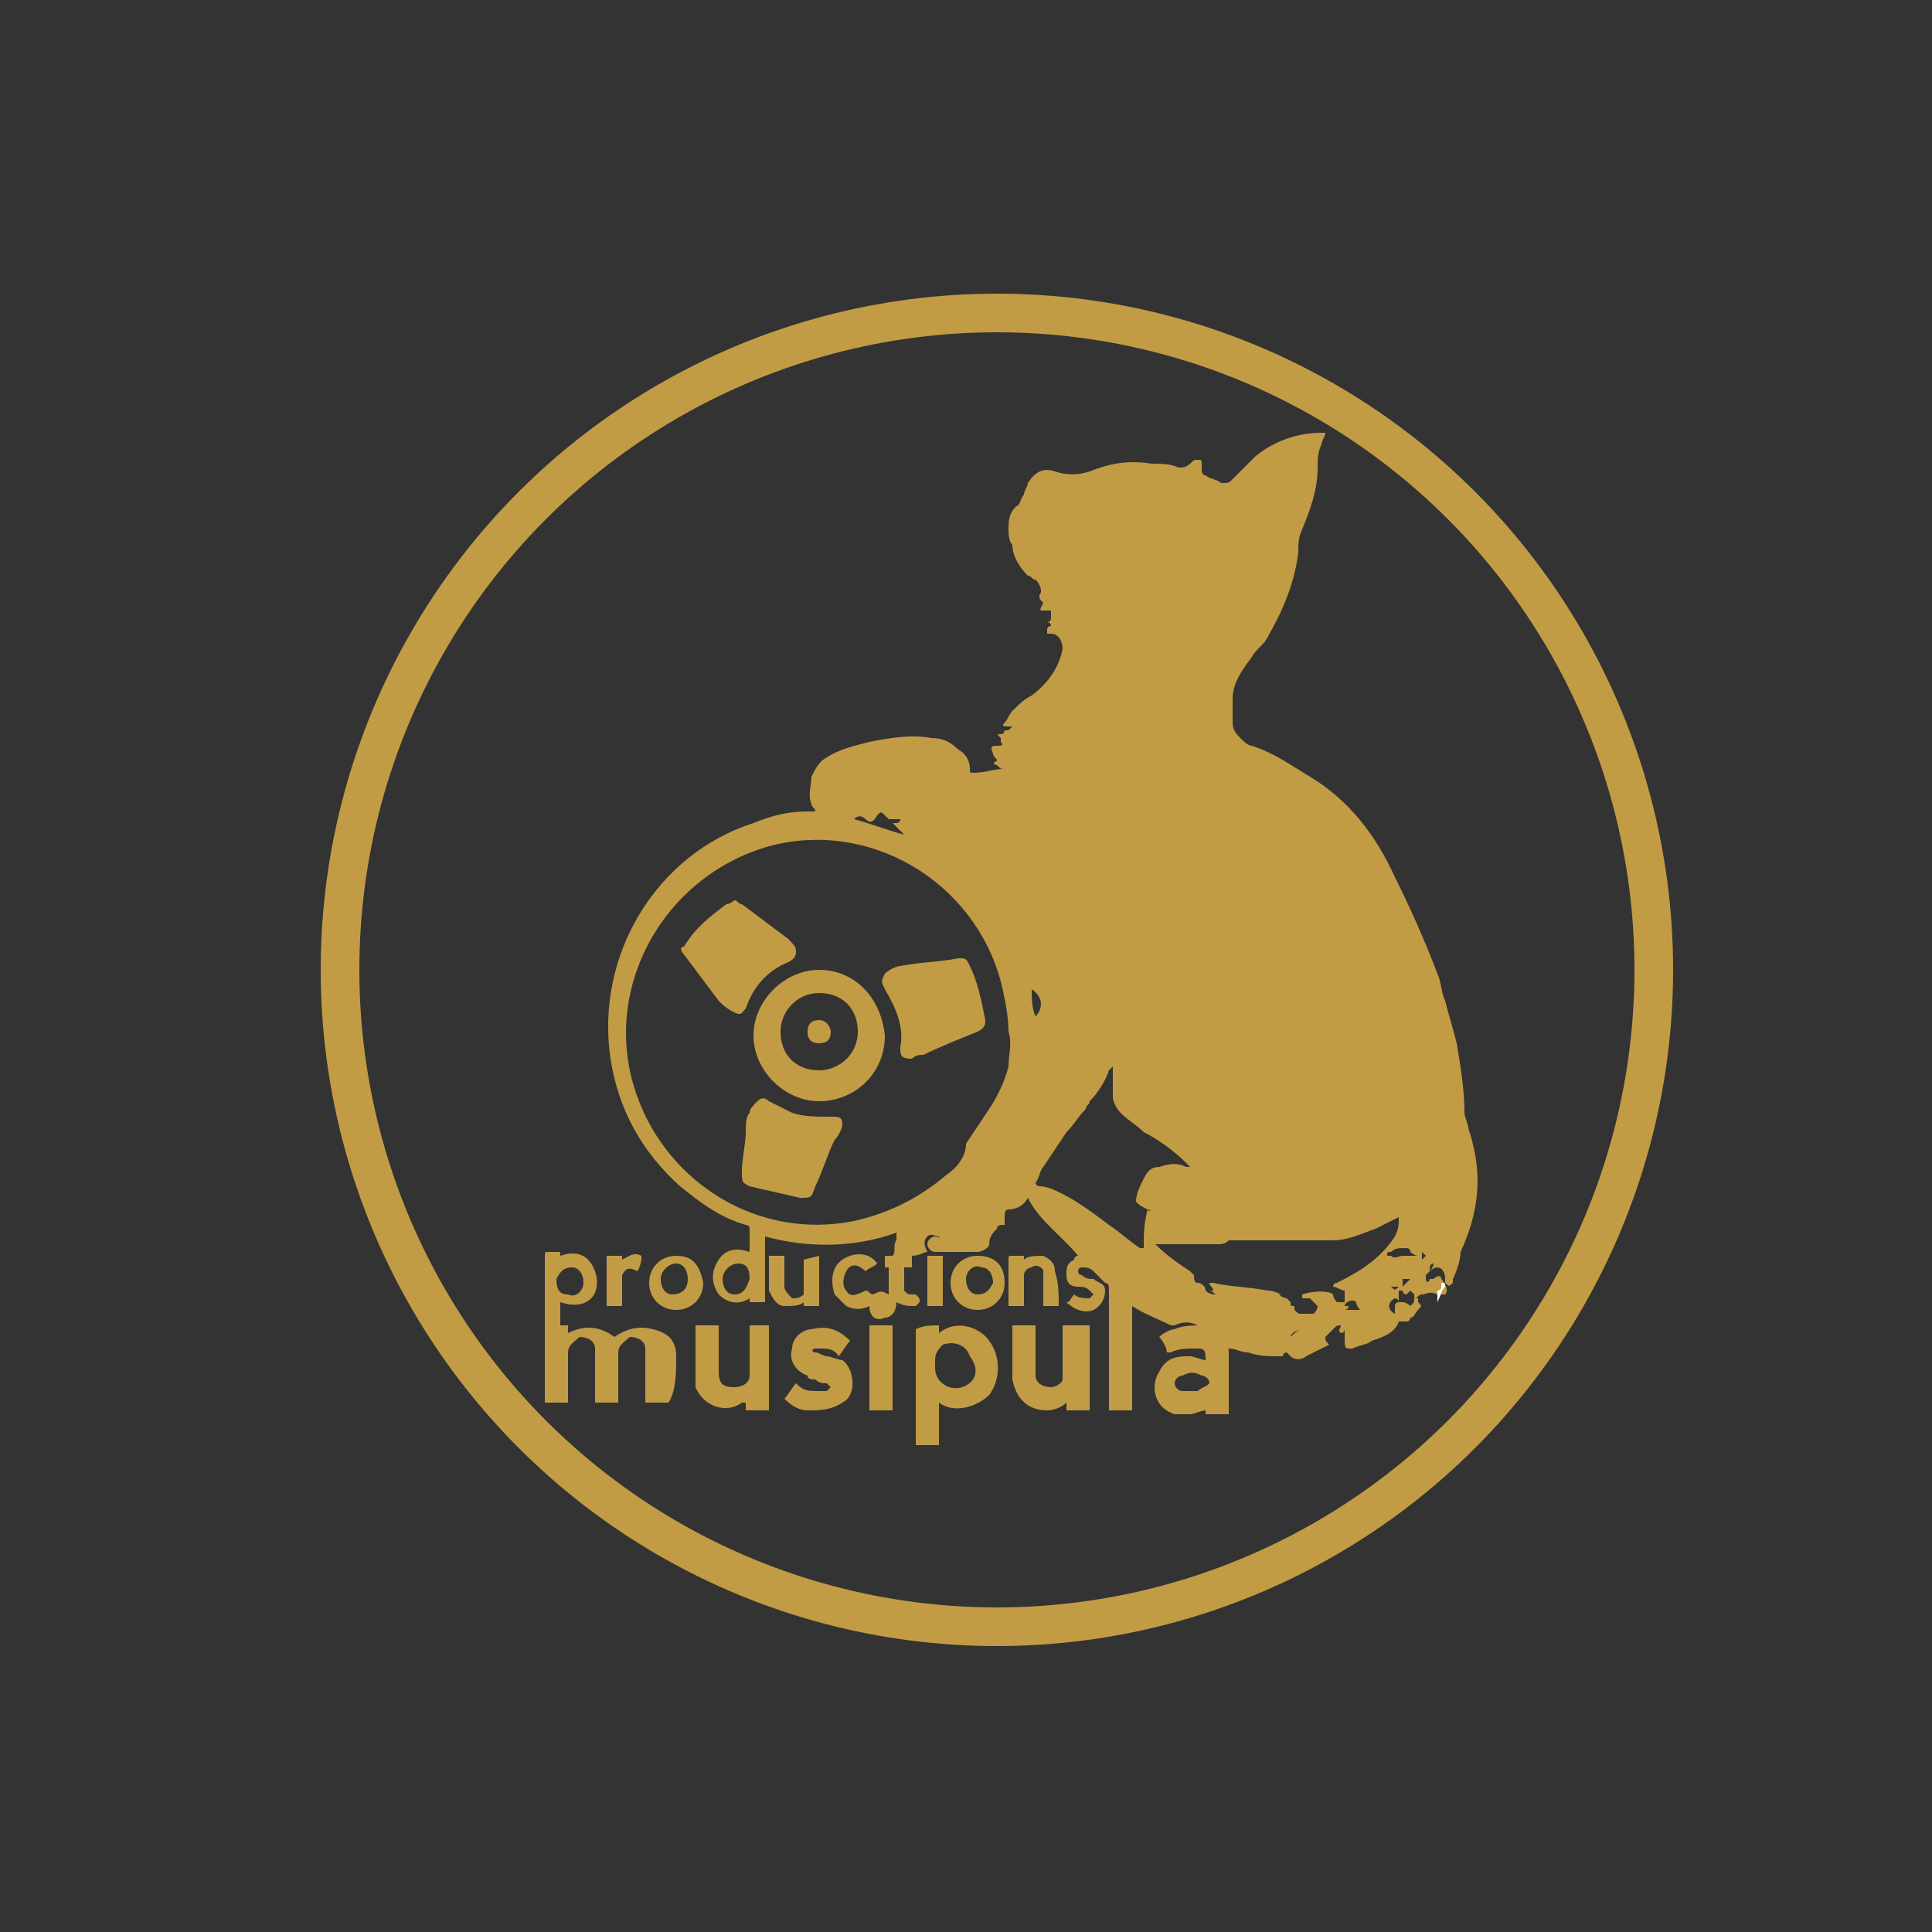 <?xml version="1.0" encoding="utf-8"?>
<!-- Generator: Adobe Illustrator 23.1.0, SVG Export Plug-In . SVG Version: 6.00 Build 0)  -->
<svg version="1.1" id="Layer_1" xmlns="http://www.w3.org/2000/svg" xmlns:xlink="http://www.w3.org/1999/xlink" x="0px" y="0px"
	 viewBox="0 0 50 50" style="enable-background:new 0 0 50 50;" xml:space="preserve">
<rect x="0" y="0" width="50" height="50" fill="#333333" stroke="none"/>
<style type="text/css">
	.st0{fill:#C29C44;}
	.st1{fill:#FFFFFF;}
	.st2{fill:none;stroke:#C29C44;stroke-miterlimit:10;}
</style>
<g>
	<path class="st0" d="M38,29.2c0-0.1-0.1-0.3-0.1-0.4c0-0.6-0.1-1.2-0.2-1.8c-0.1-0.4-0.2-0.7-0.3-1.1c-0.1-0.2-0.1-0.5-0.2-0.7
		c-0.3-0.8-0.7-1.7-1.1-2.5c-0.5-1.1-1.2-2-2.2-2.6c-0.5-0.3-0.9-0.6-1.5-0.8c-0.1,0-0.2-0.1-0.3-0.2c-0.1-0.1-0.2-0.2-0.2-0.4
		c0-0.2,0-0.4,0-0.6c0-0.4,0.2-0.7,0.5-1.1c0.1-0.2,0.3-0.3,0.4-0.5c0.4-0.7,0.7-1.4,0.8-2.2c0-0.2,0-0.4,0.1-0.6
		c0.2-0.5,0.4-1,0.4-1.6c0-0.2,0-0.4,0.1-0.6c0-0.1,0.1-0.2,0.1-0.3c0,0-0.1,0-0.1,0c-0.6,0-1.2,0.2-1.7,0.6
		c-0.2,0.2-0.4,0.4-0.6,0.6c-0.1,0.1-0.1,0.1-0.3,0.1c-0.1-0.1-0.3-0.1-0.4-0.2c-0.1,0-0.1-0.1-0.1-0.2c0,0,0-0.1,0-0.1
		c0-0.1,0-0.1-0.1-0.1c-0.1,0-0.1,0-0.2,0.1c-0.1,0.1-0.2,0.1-0.3,0.1c-0.2-0.1-0.5-0.1-0.7-0.1c-0.6-0.1-1.1,0-1.6,0.2
		c-0.3,0.1-0.6,0.1-0.9,0c-0.3-0.1-0.5,0-0.7,0.3c0,0.1-0.1,0.2-0.1,0.3c-0.1,0.1-0.1,0.3-0.2,0.3c-0.2,0.2-0.2,0.4-0.2,0.6
		c0,0.1,0,0.3,0.1,0.4c0,0.3,0.2,0.6,0.4,0.8c0.1,0,0.1,0.1,0.2,0.1c0.1,0.1,0.2,0.3,0.1,0.4c0,0.1,0,0.1,0.1,0.2
		c-0.1,0.2-0.1,0.2,0,0.2c0,0,0,0,0.1,0s0.1,0,0.1,0c0,0,0,0,0,0.1c0,0,0,0.1,0,0.1c0,0,0,0.1-0.1,0.1c0,0,0.1,0,0.1,0.1
		c0,0-0.1,0-0.1,0.1c0,0,0,0.1,0,0.1c0,0,0,0,0.1,0c0.2,0,0.3,0.2,0.3,0.4c-0.1,0.5-0.4,0.9-0.8,1.2c-0.2,0.1-0.3,0.2-0.5,0.4
		c-0.1,0.1-0.1,0.2-0.2,0.3c-0.1,0.1,0,0.1,0.1,0.1c0,0,0,0,0.1,0c0,0-0.1,0.1-0.1,0.1c0,0-0.1,0-0.1,0c0,0,0,0.1-0.1,0.1
		c-0.1,0-0.1,0,0,0.1c0,0,0,0.1,0,0.1c0.1,0.1,0,0.1-0.1,0.1c0,0,0,0,0,0c-0.1,0-0.2,0-0.1,0.2c0,0.1,0.1,0.1,0.1,0.2
		c-0.1,0-0.1,0.1,0,0.1c0.1,0.1,0.1,0.1,0.2,0.1c0,0,0,0,0,0c0,0,0,0,0,0c-0.3,0-0.5,0.1-0.8,0.1c-0.1,0-0.1,0-0.1-0.1
		c0-0.2-0.1-0.4-0.3-0.5c-0.2-0.2-0.4-0.3-0.7-0.3c-0.5-0.1-1.1,0-1.6,0.1c-0.4,0.1-0.8,0.2-1.1,0.4c-0.2,0.1-0.3,0.3-0.4,0.5
		c0,0.2-0.1,0.5,0,0.7c0,0.1,0.1,0.1,0.1,0.2c-0.1,0-0.1,0-0.2,0c-0.5,0-0.9,0.1-1.4,0.3c-2.5,0.8-4.1,3.4-3.7,6.1
		c0.2,1.3,0.8,2.4,1.8,3.3c0.5,0.4,1,0.8,1.7,1c0,0,0.1,0,0.1,0.1c0,0.2,0,0.4,0,0.6c-0.3-0.1-0.6-0.1-0.8,0.2
		c-0.2,0.3-0.2,0.6,0,0.9c0.2,0.2,0.5,0.3,0.8,0.1c0,0,0,0.1,0,0.1h0.4V32c1.1,0.3,2.3,0.3,3.4-0.1c0,0.1,0,0.1,0,0.2
		c-0.1,0.1,0,0.3-0.1,0.4h-0.2v0.3H23v0.7c-0.2-0.1-0.2-0.1-0.4,0c-0.1,0-0.1-0.1-0.2-0.1c-0.2,0.1-0.4,0.2-0.5,0
		c-0.1-0.1-0.1-0.3,0-0.5c0.1-0.2,0.3-0.2,0.5,0c0.1-0.1,0.2-0.1,0.3-0.2c-0.2-0.3-0.6-0.3-0.9-0.1c-0.3,0.2-0.3,0.6-0.2,0.9
		c0.1,0.1,0.2,0.2,0.3,0.3c0.2,0.1,0.4,0.1,0.6,0c0,0.3,0.2,0.4,0.4,0.3c0.2,0,0.3-0.2,0.3-0.4c0.2,0.1,0.3,0.1,0.5,0.1
		c0,0,0.1-0.1,0.1-0.1c0-0.1,0-0.1-0.1-0.2c0,0-0.1,0-0.1,0c-0.1,0-0.1,0-0.2-0.1c0-0.2,0-0.4,0-0.6c0.1,0,0.1,0,0.2,0v-0.3
		c0.2,0,0.3-0.1,0.4-0.1c-0.1-0.2-0.1-0.3,0-0.4c0.1-0.1,0.2,0,0.3,0c0,0.1,0.1,0.1,0,0.2c0,0.1-0.1,0.1-0.1,0.2c0.1,0,0.3,0,0.4,0
		c0.2,0,0.5,0,0.7,0c0.1,0,0.3-0.1,0.3-0.2c0-0.2,0.1-0.3,0.2-0.4c0-0.1,0.1-0.1,0.2-0.1c0-0.1,0-0.1,0-0.2c0-0.1,0-0.2,0.1-0.2
		c0.2,0,0.4-0.1,0.5-0.3c0.3,0.6,0.9,1,1.3,1.5c0,0-0.1,0-0.1,0.1c-0.2,0.1-0.2,0.2-0.2,0.4c0,0.2,0.1,0.3,0.3,0.3
		c0.1,0,0.2,0,0.3,0.1c0,0,0.1,0.1,0.1,0.1c0,0-0.1,0.1-0.1,0.1c-0.1,0-0.3,0-0.4-0.1c-0.1,0.1-0.1,0.2-0.2,0.2
		c0.2,0.2,0.5,0.3,0.7,0.2c0.2-0.1,0.3-0.3,0.3-0.5c0-0.2-0.2-0.2-0.3-0.3c-0.1,0-0.2,0-0.3-0.1c0,0-0.1,0-0.1-0.1
		c0,0,0-0.1,0.1-0.1c0.1,0,0.2,0,0.3,0.1c0.1,0.1,0.2,0.2,0.3,0.3c0.1,0,0.1,0.1,0.1,0.2c0,1,0,2,0,3c0,0,0,0.1,0,0.1h0.6v-2.7
		c0.3,0.2,0.6,0.3,1,0.5c0,0,0.1,0,0.1,0c0.2-0.1,0.4-0.1,0.6,0c0.3,0.1,0.5,0.2,0.7,0.5c0,0,0.1,0.1,0.1,0.1c0.2,0,0.3,0.1,0.5,0.1
		c0.3,0.1,0.5,0.1,0.8,0.1c0,0,0.1,0,0.1,0c0-0.1,0.1-0.1,0.1-0.1c0,0,0.1,0.1,0.1,0.1c0.1,0.1,0.3,0.1,0.4,0
		c0.2-0.1,0.4-0.2,0.6-0.3c0,0,0,0,0,0l0,0c-0.1-0.1-0.1-0.1-0.1-0.2c0.1-0.1,0.1-0.1,0.2-0.2c0.1-0.1,0.1-0.1,0.2-0.1
		c0,0.1-0.1,0.1,0,0.2c0,0,0.1,0,0.1-0.1c0,0.1,0,0.2,0,0.3c0,0.1,0,0.2,0.1,0.2c0,0,0.1,0,0.1,0c0.2-0.1,0.4-0.1,0.5-0.2
		c0.3-0.1,0.6-0.2,0.7-0.5c0,0,0,0,0,0c0.1,0,0.1,0,0.2,0c0,0,0.1,0,0.1-0.1c0.1,0,0.1-0.1,0.2-0.2c0.1-0.1,0.1-0.1,0-0.2
		c0,0,0-0.1,0-0.1c0,0,0,0-0.1,0c0,0.1,0,0.1-0.1,0.2c0,0-0.1-0.1-0.2-0.1c0,0-0.1,0-0.1,0c0,0-0.1,0-0.1,0.1c0,0,0,0.1,0,0.2
		c-0.2-0.1-0.2-0.3,0-0.4c0,0,0.1,0,0.1,0.1c0-0.1,0-0.2,0-0.3c0,0,0,0,0.1,0c0,0,0,0.1,0.1,0.1c0,0,0.1-0.1,0.1-0.1
		c0,0,0.1,0.1,0.1,0.1c0,0,0,0.1,0,0.1c0.1,0,0.1-0.1,0.2-0.1c0.1,0,0.2-0.1,0.4,0c0,0,0,0,0.1,0c0,0,0.1,0,0.1,0
		c0.1-0.1,0-0.3-0.1-0.4c0-0.1-0.1-0.1-0.2,0c0,0,0,0-0.1,0c0,0,0,0,0,0c0,0.1-0.1,0.1-0.1,0c0,0,0-0.1,0-0.1c0,0,0.1-0.1,0.1-0.1
		c0,0,0.1-0.1,0.2-0.1c0.1,0,0.2,0.1,0.2,0.3c0,0,0,0,0,0.1c0.1,0.1,0.1,0.1,0.2,0c0,0,0,0,0-0.1c0.1-0.2,0.2-0.5,0.2-0.7
		C38.4,31.1,38.3,30.1,38,29.2z M19,33.5c-0.2,0-0.3-0.2-0.3-0.4c0-0.2,0.2-0.4,0.4-0.4c0.2,0,0.3,0.1,0.3,0.4
		C19.3,33.4,19.2,33.5,19,33.5z M22.4,21.2c0.1,0.1,0.2,0.1,0.3-0.1c0.1-0.1,0.1-0.1,0.2,0c0,0,0.1,0.1,0.1,0.1c0.1,0,0.1,0,0.2,0
		c0,0,0.1,0,0.1,0c0,0,0,0.1-0.1,0.1c0,0,0,0-0.1,0c0.1,0.1,0.2,0.2,0.3,0.3c-0.4-0.1-0.9-0.3-1.3-0.4
		C22.2,21.1,22.3,21.1,22.4,21.2z M26.1,27.6c-0.1,0.4-0.3,0.8-0.5,1.1c-0.2,0.3-0.4,0.6-0.6,0.9c0,0,0,0,0,0c0,0.3-0.2,0.6-0.5,0.8
		c-0.7,0.6-1.5,1-2.4,1.2c-2.5,0.5-4.8-1-5.6-3.2c-1-2.7,0.6-5.7,3.4-6.5c2.6-0.7,5.3,0.9,6,3.5c0.1,0.4,0.2,0.9,0.2,1.3
		C26.2,27,26.1,27.3,26.1,27.6z M26.7,25.6c0.3,0.2,0.3,0.5,0.1,0.7C26.7,26.1,26.7,25.8,26.7,25.6z M29.7,31.3
		C29.8,31.3,29.8,31.4,29.7,31.3c-0.1,0.4-0.1,0.6-0.1,1c0,0-0.1,0-0.1,0c-0.3-0.2-0.5-0.4-0.8-0.6c-0.4-0.3-0.8-0.6-1.2-0.8
		c-0.2-0.1-0.4-0.2-0.6-0.2c0,0-0.1,0-0.1-0.1c0.1-0.1,0.1-0.3,0.2-0.4c0.2-0.3,0.4-0.6,0.6-0.9c0.2-0.2,0.3-0.4,0.5-0.6
		c0-0.1,0.1-0.1,0.1-0.2c0.2-0.2,0.4-0.5,0.5-0.8c0,0,0,0,0.1-0.1c0,0,0,0.1,0,0.1c0,0.2,0,0.5,0,0.7c0,0.1,0.1,0.3,0.2,0.4
		c0.2,0.2,0.4,0.3,0.6,0.5c0.4,0.2,0.8,0.5,1.1,0.8c0,0,0.1,0.1,0.1,0.1c0,0,0,0,0,0c0,0-0.1,0-0.1,0c-0.2-0.1-0.4-0.1-0.7,0
		c-0.2,0-0.3,0.1-0.4,0.3c-0.1,0.2-0.2,0.4-0.2,0.6C29.5,31.2,29.5,31.2,29.7,31.3z M33.4,34.6C33.4,34.6,33.4,34.5,33.4,34.6
		c0-0.1,0.2-0.2,0.3-0.2c0,0,0,0,0,0C33.6,34.4,33.5,34.5,33.4,34.6z M35.1,33.9c0,0-0.1,0-0.2,0c0,0-0.1,0-0.1,0c0,0,0,0,0,0
		c0,0,0.1,0,0.1-0.1c0,0,0,0,0,0c0,0-0.1,0-0.1,0c0-0.1,0.2-0.2,0.3-0.1c0,0,0,0,0,0c0,0.1,0.1,0.2,0.1,0.2
		C35.3,33.9,35.2,33.9,35.1,33.9z M34.6,33.2c0,0-0.1,0-0.1,0.1c0.1,0,0.2,0.1,0.3,0.1c0,0,0,0,0,0.1c0,0.1,0,0.1,0,0.2
		c-0.1,0-0.2,0-0.2,0c0,0-0.1-0.1-0.1-0.2c-0.1-0.1-0.5-0.1-0.8,0c0,0,0,0,0,0.1c0,0,0,0-0.1,0c0,0,0,0,0,0c0.1,0,0.1,0,0.2,0
		c0,0,0,0,0.1,0c0.1,0.1,0.1,0.1,0.2,0.2c0,0.1-0.1,0.2-0.1,0.2c0,0,0,0,0,0c-0.1,0-0.2,0-0.3,0c-0.1,0-0.1,0-0.2-0.1c0,0,0,0,0-0.1
		c-0.1,0-0.1,0-0.1-0.1c0,0-0.1-0.1-0.1-0.1c0,0-0.1,0-0.2-0.1c0,0,0,0,0.1,0c0,0,0,0,0,0c-0.1,0-0.2-0.1-0.4-0.1
		c-0.5-0.1-1-0.1-1.4-0.2c0,0-0.1,0-0.1,0c0,0.1,0.1,0.1,0.1,0.2c0,0-0.1,0-0.1,0c0.1,0,0.1,0.1,0.2,0.1c0,0,0,0,0,0
		c-0.1,0-0.2,0-0.3-0.1c0,0,0,0,0,0c0-0.1-0.1-0.2-0.2-0.2c-0.1,0-0.1-0.1-0.1-0.2c0,0-0.1-0.1-0.1-0.1c-0.3-0.2-0.6-0.4-0.9-0.7
		c0,0,0,0,0,0c0.5,0,1,0,1.6,0c0.1,0,0.2,0,0.3-0.1c0,0,0.1,0,0.1,0c0.6,0,1.1,0,1.7,0c0.3,0,0.6,0,0.9,0c0.4,0,0.8-0.2,1.1-0.3
		c0.2-0.1,0.4-0.2,0.6-0.3c0,0.2,0,0.3-0.1,0.5C35.7,32.6,35.2,32.9,34.6,33.2z M36,33.3C36.1,33.3,36.1,33.3,36,33.3
		c0.1,0,0.1,0,0.2,0C36.1,33.4,36.1,33.4,36,33.3z M36.3,33.3C36.3,33.3,36.2,33.3,36.3,33.3c0-0.1,0-0.2,0-0.2c0,0,0.1,0,0.2,0
		C36.4,33.2,36.4,33.2,36.3,33.3z M36.6,32.5c-0.1,0-0.2,0-0.3,0c-0.1,0-0.2,0.1-0.3,0c0,0,0,0-0.1,0c0-0.1,0-0.1,0.1-0.1
		c0,0,0,0,0,0c0.1-0.1,0.2-0.1,0.4-0.1c0,0,0.1,0,0.1,0.1c0,0,0.1,0.1,0.2,0.1C36.7,32.5,36.6,32.5,36.6,32.5z M36.8,32.6
		C36.8,32.6,36.8,32.6,36.8,32.6c0-0.1,0-0.1,0-0.2c0,0,0.1,0.1,0.1,0.1C36.9,32.5,36.8,32.6,36.8,32.6z M37,32.9
		c0-0.1,0-0.2,0.1-0.2c0,0,0,0,0,0C37.1,32.8,37,32.9,37,32.9z"/>
	<path class="st0" d="M17.5,35.1c0-0.4-0.2-0.6-0.6-0.7c-0.4-0.1-0.7,0-1,0.2c-0.4-0.3-0.8-0.3-1.2-0.1c0-0.1,0-0.1,0-0.2
		c-0.1,0-0.2,0-0.2,0v-0.6c0.3,0.1,0.6,0.1,0.8-0.1c0.2-0.2,0.2-0.6,0-0.9c-0.2-0.3-0.5-0.3-0.8-0.2c0,0,0-0.1,0-0.1
		c-0.1,0-0.2,0-0.3,0c-0.1,0-0.1,0-0.1,0.1c0,1.2,0,2.5,0,3.7v0.1h0.6c0,0,0-0.1,0-0.1v-1.2c0-0.2,0.2-0.3,0.3-0.4
		c0.2,0,0.4,0.1,0.4,0.3c0,0.1,0,0.1,0,0.2c0,0.4,0,0.7,0,1.1c0,0,0,0.1,0,0.1h0.6v-0.1c0-0.4,0-0.8,0-1.2c0-0.2,0.2-0.3,0.3-0.4
		c0.2,0,0.4,0.1,0.4,0.3c0,0.1,0,0.1,0,0.2c0,0.4,0,0.7,0,1.1c0,0,0,0.1,0,0.1h0.6c0,0,0,0,0,0C17.5,36,17.5,35.5,17.5,35.1z
		 M14.8,32.8c0.2,0,0.3,0.2,0.3,0.4c0,0.2-0.2,0.4-0.4,0.3c-0.2,0-0.3-0.1-0.3-0.4C14.5,32.9,14.6,32.8,14.8,32.8z"/>
	<path class="st0" d="M25.6,34.7c-0.2-0.3-0.8-0.6-1.3-0.2c0,0,0-0.1,0-0.2c-0.2,0-0.4,0-0.6,0.1v3h0.6v-1.1c0.4,0.3,1,0.1,1.3-0.2
		C25.9,35.7,25.9,35.1,25.6,34.7z M24.9,35.9c-0.3,0.1-0.7-0.1-0.7-0.5c0,0,0-0.1,0-0.1v-0.1c0-0.2,0.1-0.3,0.2-0.4
		c0.3-0.1,0.6,0,0.7,0.3C25.4,35.5,25.2,35.8,24.9,35.9z"/>
	<path class="st0" d="M31.8,35c0-0.4-0.3-0.6-0.7-0.7c-0.2,0-0.5,0-0.7,0.1c-0.1,0-0.3,0.1-0.4,0.2c0.1,0.1,0.2,0.3,0.2,0.4
		c0,0,0,0,0.1,0c0.2-0.1,0.4-0.1,0.7-0.1c0.2,0,0.2,0.1,0.2,0.3c-0.1,0-0.3-0.1-0.4-0.1c-0.3,0-0.6,0-0.8,0.4
		c-0.2,0.3-0.2,0.9,0.4,1.1c0.1,0,0.3,0,0.4,0c0.1,0,0.3-0.1,0.4-0.1c0,0,0,0.1,0,0.1h0.6C31.8,36,31.8,35.5,31.8,35z M31,36
		c-0.1,0-0.3,0-0.4,0c-0.1,0-0.2-0.1-0.2-0.2c0-0.1,0.1-0.2,0.2-0.2c0.2-0.1,0.3-0.1,0.5,0c0.1,0,0.2,0.1,0.2,0.2
		C31.2,35.9,31.1,35.9,31,36z"/>
	<path class="st0" d="M19.9,34.3v2.2h-0.6c0-0.1,0-0.1,0-0.2c0,0-0.1,0-0.1,0c-0.4,0.3-1,0.1-1.2-0.4c0-0.1,0-0.2,0-0.3
		c0-0.4,0-0.9,0-1.3c0,0,0,0,0,0h0.6v0.1c0,0.4,0,0.7,0,1.1c0,0.3,0.1,0.4,0.4,0.4c0.2,0,0.4-0.1,0.4-0.3v-1.3L19.9,34.3L19.9,34.3z
		"/>
	<path class="st0" d="M28.2,34.3v2.2h-0.6c0-0.1,0-0.1,0-0.2c-0.1,0.1-0.3,0.2-0.5,0.2c-0.5,0-0.8-0.3-0.9-0.8c0-0.5,0-0.9,0-1.4
		h0.6v0.1c0,0.3,0,0.7,0,1c0,0.1,0,0.2,0,0.2c0,0.2,0.2,0.3,0.4,0.3c0.1,0,0.3-0.1,0.3-0.2c0,0,0-0.1,0-0.1c0-0.4,0-0.8,0-1.2v-0.1
		H28.2z"/>
	<path class="st0" d="M21.8,36.3c-0.3,0.2-0.6,0.2-0.9,0.2c-0.2,0-0.4-0.1-0.6-0.3c0.1-0.1,0.2-0.3,0.3-0.4c0.2,0.2,0.3,0.2,0.6,0.2
		c0,0,0.1,0,0.2,0c0,0,0.1-0.1,0.1-0.1s-0.1-0.1-0.1-0.1c-0.1,0-0.2,0-0.3-0.1c-0.1,0-0.2,0-0.2-0.1c-0.3-0.1-0.5-0.4-0.4-0.7
		c0-0.3,0.3-0.5,0.5-0.5c0.4-0.1,0.7,0,1,0.3c-0.1,0.1-0.2,0.3-0.3,0.4c-0.1-0.2-0.3-0.2-0.5-0.2c0,0-0.1,0-0.1,0
		C21,34.9,21,35,21.1,35c0.1,0,0.2,0.1,0.3,0.1c0.1,0,0.3,0.1,0.4,0.1C22.1,35.4,22.2,36.1,21.8,36.3z"/>
	<rect x="22.5" y="34.3" class="st0" width="0.6" height="2.2"/>
	<path class="st0" d="M27.4,33.8H27c0-0.2,0-0.5,0-0.7c0-0.1,0-0.1,0-0.2c0-0.1-0.2-0.2-0.3-0.1c-0.1,0-0.2,0.1-0.2,0.2
		c0,0.3,0,0.5,0,0.8h-0.4c0,0,0-0.1,0-0.1c0-0.4,0-0.8,0-1.1c0-0.1,0-0.1,0.1-0.1c0.1,0,0.2,0,0.3,0c0,0,0,0.1,0,0.1
		c0.1-0.1,0.3-0.1,0.5-0.1c0.2,0.1,0.3,0.2,0.3,0.4C27.4,33.2,27.4,33.5,27.4,33.8z"/>
	<path class="st0" d="M21.2,32.5v1.3h-0.4c0,0,0-0.1,0-0.1c-0.1,0.1-0.3,0.1-0.5,0.1c-0.2,0-0.3-0.2-0.4-0.4c0-0.3,0-0.6,0-0.9h0.4
		v0.2c0,0.2,0,0.4,0,0.6c0,0.1,0.1,0.2,0.2,0.3c0.1,0,0.2,0,0.3-0.1c0,0,0-0.1,0-0.1c0-0.2,0-0.5,0-0.7c0,0,0-0.1,0-0.1L21.2,32.5
		L21.2,32.5z"/>
	<path class="st0" d="M25.3,32.5c-0.4,0-0.7,0.3-0.7,0.7c0,0.4,0.3,0.7,0.7,0.7c0.4,0,0.7-0.3,0.7-0.7C26,32.7,25.7,32.5,25.3,32.5z
		 M25.3,33.5c-0.2,0-0.3-0.2-0.3-0.4c0-0.2,0.2-0.4,0.4-0.3c0.2,0,0.3,0.2,0.3,0.4C25.6,33.4,25.5,33.5,25.3,33.5z"/>
	<path class="st0" d="M17.5,32.5c-0.4,0-0.7,0.3-0.7,0.7c0,0.4,0.3,0.7,0.7,0.7c0.4,0,0.7-0.3,0.7-0.7
		C18.1,32.7,17.9,32.5,17.5,32.5z M17.4,33.5c-0.2,0-0.3-0.2-0.3-0.4c0-0.2,0.2-0.4,0.4-0.4c0.2,0,0.3,0.2,0.3,0.4
		C17.8,33.4,17.6,33.5,17.4,33.5z"/>
	<path class="st0" d="M16.6,32.5c0,0.1,0,0.2-0.1,0.4c-0.2-0.1-0.3-0.1-0.4,0.1c0,0,0,0.1,0,0.1c0,0.2,0,0.5,0,0.7h-0.4v-1.3
		c0.1,0,0.2,0,0.4,0c0,0,0,0.1,0,0.1C16.3,32.5,16.4,32.4,16.6,32.5z"/>
	<rect x="24" y="32.5" class="st0" width="0.4" height="1.3"/>
	<path class="st0" d="M24.4,32.2c0,0.1-0.1,0.2-0.2,0.2c-0.1,0-0.2-0.1-0.2-0.2c0-0.1,0.1-0.2,0.2-0.2C24.3,32,24.4,32.1,24.4,32.2z
		"/>
	<path class="st1" d="M37.4,33.3c-0.1,0.1-0.1,0.2-0.2,0.4c0,0,0,0,0,0c0-0.1,0-0.2,0-0.3c0,0,0.1,0,0.1-0.1c0,0,0,0,0-0.1
		C37.4,33.2,37.4,33.2,37.4,33.3C37.4,33.3,37.4,33.3,37.4,33.3z"/>
	<path class="st0" d="M21.2,25.1c-0.9,0-1.7,0.8-1.7,1.7s0.8,1.7,1.7,1.7s1.7-0.7,1.7-1.7C22.8,25.8,22.1,25.1,21.2,25.1z
		 M21.2,27.7c-0.6,0-1-0.4-1-1c0-0.5,0.4-1,1-1c0.6,0,1,0.4,1,1C22.2,27.3,21.7,27.7,21.2,27.7z"/>
	<path class="st0" d="M21.6,29.5c-0.2,0.4-0.3,0.8-0.5,1.2C21,31,21,31,20.7,31c-0.4-0.1-0.9-0.2-1.3-0.3c-0.2-0.1-0.2-0.1-0.2-0.4
		c0-0.3,0.1-0.7,0.1-1c0-0.2,0-0.4,0.1-0.5c0-0.1,0.1-0.2,0.2-0.3c0.1-0.1,0.2-0.1,0.3,0c0.2,0.1,0.4,0.2,0.6,0.3
		c0.3,0.1,0.6,0.1,1,0.1c0.2,0,0.3,0,0.3,0.2C21.8,29.2,21.7,29.4,21.6,29.5z"/>
	<path class="st0" d="M25.3,26.7c-0.5,0.2-1,0.4-1.4,0.6c-0.1,0-0.2,0-0.3,0.1c0,0,0,0,0,0c0,0,0,0,0,0c-0.3,0-0.3-0.1-0.3-0.3
		c0.1-0.5-0.1-1-0.4-1.5c-0.1-0.2-0.1-0.2,0-0.4c0.1-0.1,0.3-0.2,0.4-0.2c0.5-0.1,1-0.1,1.5-0.2c0.2,0,0.2,0,0.3,0.2
		c0.2,0.4,0.3,0.9,0.4,1.4C25.5,26.5,25.5,26.6,25.3,26.7z"/>
	<path class="st0" d="M20.4,24.9c-0.5,0.2-0.9,0.6-1.1,1.2c-0.1,0.1-0.1,0.2-0.3,0.1c-0.2-0.1-0.3-0.2-0.4-0.3
		c-0.3-0.4-0.6-0.8-0.9-1.2c-0.1-0.1-0.1-0.2,0-0.2c0.3-0.5,0.7-0.8,1.1-1.1c0,0,0.1,0,0.2-0.1c0.1,0,0.1,0.1,0.2,0.1
		c0.4,0.3,0.8,0.6,1.2,0.9c0.1,0.1,0.2,0.2,0.2,0.3C20.6,24.7,20.6,24.8,20.4,24.9z"/>
	<path class="st0" d="M21.5,26.7c0,0.2-0.1,0.3-0.3,0.3c-0.2,0-0.3-0.1-0.3-0.3c0-0.2,0.1-0.3,0.3-0.3
		C21.4,26.4,21.5,26.6,21.5,26.7z"/>
	<circle class="st2" cx="25.8" cy="25.1" r="17"/>
</g>
</svg>
